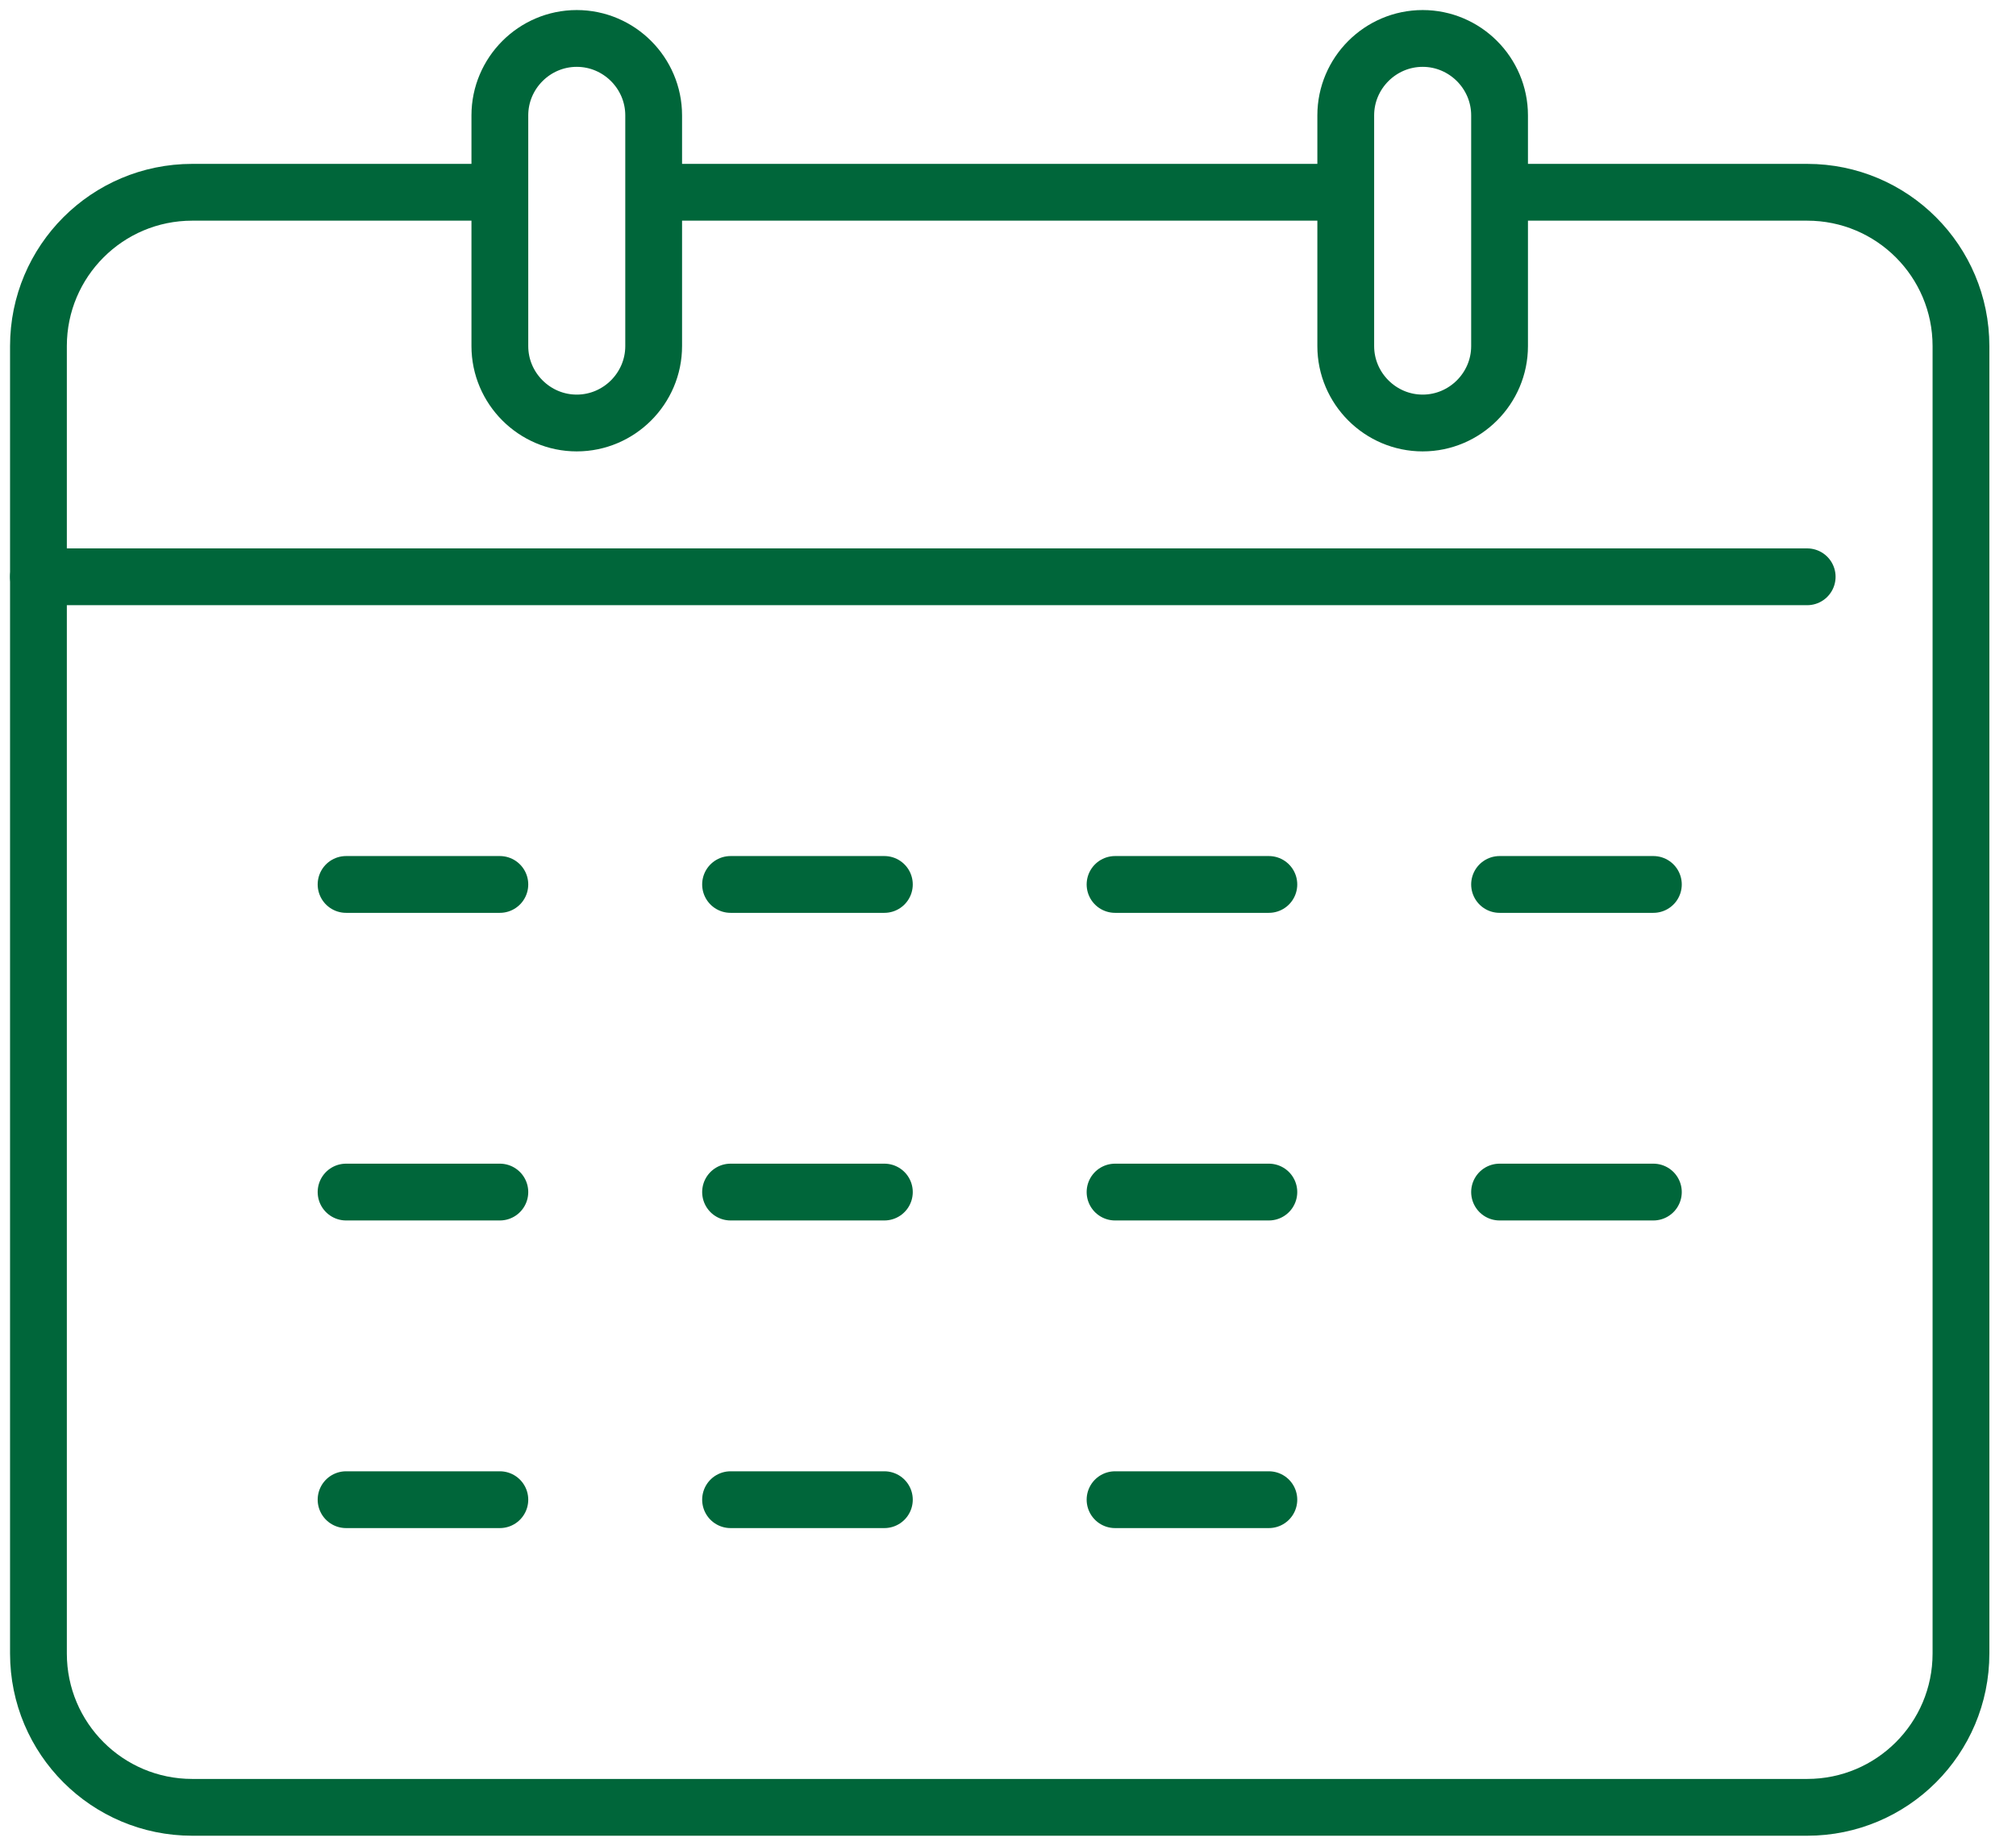 <?xml version="1.0" encoding="UTF-8"?> <svg xmlns="http://www.w3.org/2000/svg" width="71" height="65" viewBox="0 0 71 65" fill="none"><g clip-path="url(#clip0_1756_531)"><path d="M52.812 6.771H63.646C66.638 6.771 69.062 9.195 69.062 12.188V58.229C69.062 61.222 66.638 63.646 63.646 63.646H6.771C3.778 63.646 1.354 61.222 1.354 58.229V12.188C1.354 9.195 3.778 6.771 6.771 6.771H17.604" stroke="#00663A" stroke-width="2" stroke-linejoin="round"></path><path d="M23.02 6.771H47.395" stroke="#00663A" stroke-width="2" stroke-linejoin="round"></path><path d="M1.354 20.312H63.646" stroke="#00663A" stroke-width="2" stroke-linecap="round" stroke-linejoin="round"></path><path d="M23.021 12.188C23.021 13.677 21.802 14.896 20.312 14.896C18.823 14.896 17.604 13.677 17.604 12.188V4.063C17.604 2.573 18.823 1.354 20.312 1.354C21.802 1.354 23.021 2.573 23.021 4.063V12.188Z" stroke="#00663A" stroke-width="2" stroke-linecap="round" stroke-linejoin="round"></path><path d="M52.812 12.188C52.812 13.677 51.593 14.896 50.104 14.896C48.614 14.896 47.395 13.677 47.395 12.188V4.063C47.395 2.573 48.614 1.354 50.104 1.354C51.593 1.354 52.812 2.573 52.812 4.063V12.188Z" stroke="#00663A" stroke-width="2" stroke-linecap="round" stroke-linejoin="round"></path><path d="M12.188 31.146H17.604" stroke="#00663A" stroke-width="2" stroke-linecap="round" stroke-linejoin="round"></path><path d="M25.729 31.146H31.146" stroke="#00663A" stroke-width="2" stroke-linecap="round" stroke-linejoin="round"></path><path d="M39.27 31.146H44.687" stroke="#00663A" stroke-width="2" stroke-linecap="round" stroke-linejoin="round"></path><path d="M52.812 31.146H58.229" stroke="#00663A" stroke-width="2" stroke-linecap="round" stroke-linejoin="round"></path><path d="M12.188 41.979H17.604" stroke="#00663A" stroke-width="2" stroke-linecap="round" stroke-linejoin="round"></path><path d="M25.729 41.979H31.146" stroke="#00663A" stroke-width="2" stroke-linecap="round" stroke-linejoin="round"></path><path d="M39.27 41.979H44.687" stroke="#00663A" stroke-width="2" stroke-linecap="round" stroke-linejoin="round"></path><path d="M52.812 41.979H58.229" stroke="#00663A" stroke-width="2" stroke-linecap="round" stroke-linejoin="round"></path><path d="M12.188 52.812H17.604" stroke="#00663A" stroke-width="2" stroke-linecap="round" stroke-linejoin="round"></path><path d="M25.729 52.812H31.146" stroke="#00663A" stroke-width="2" stroke-linecap="round" stroke-linejoin="round"></path><path d="M39.27 52.812H44.687" stroke="#00663A" stroke-width="2" stroke-linecap="round" stroke-linejoin="round"></path></g><defs><clipPath id="clip0_1756_531"><rect width="70.417" height="65" fill="white"></rect></clipPath></defs></svg> 